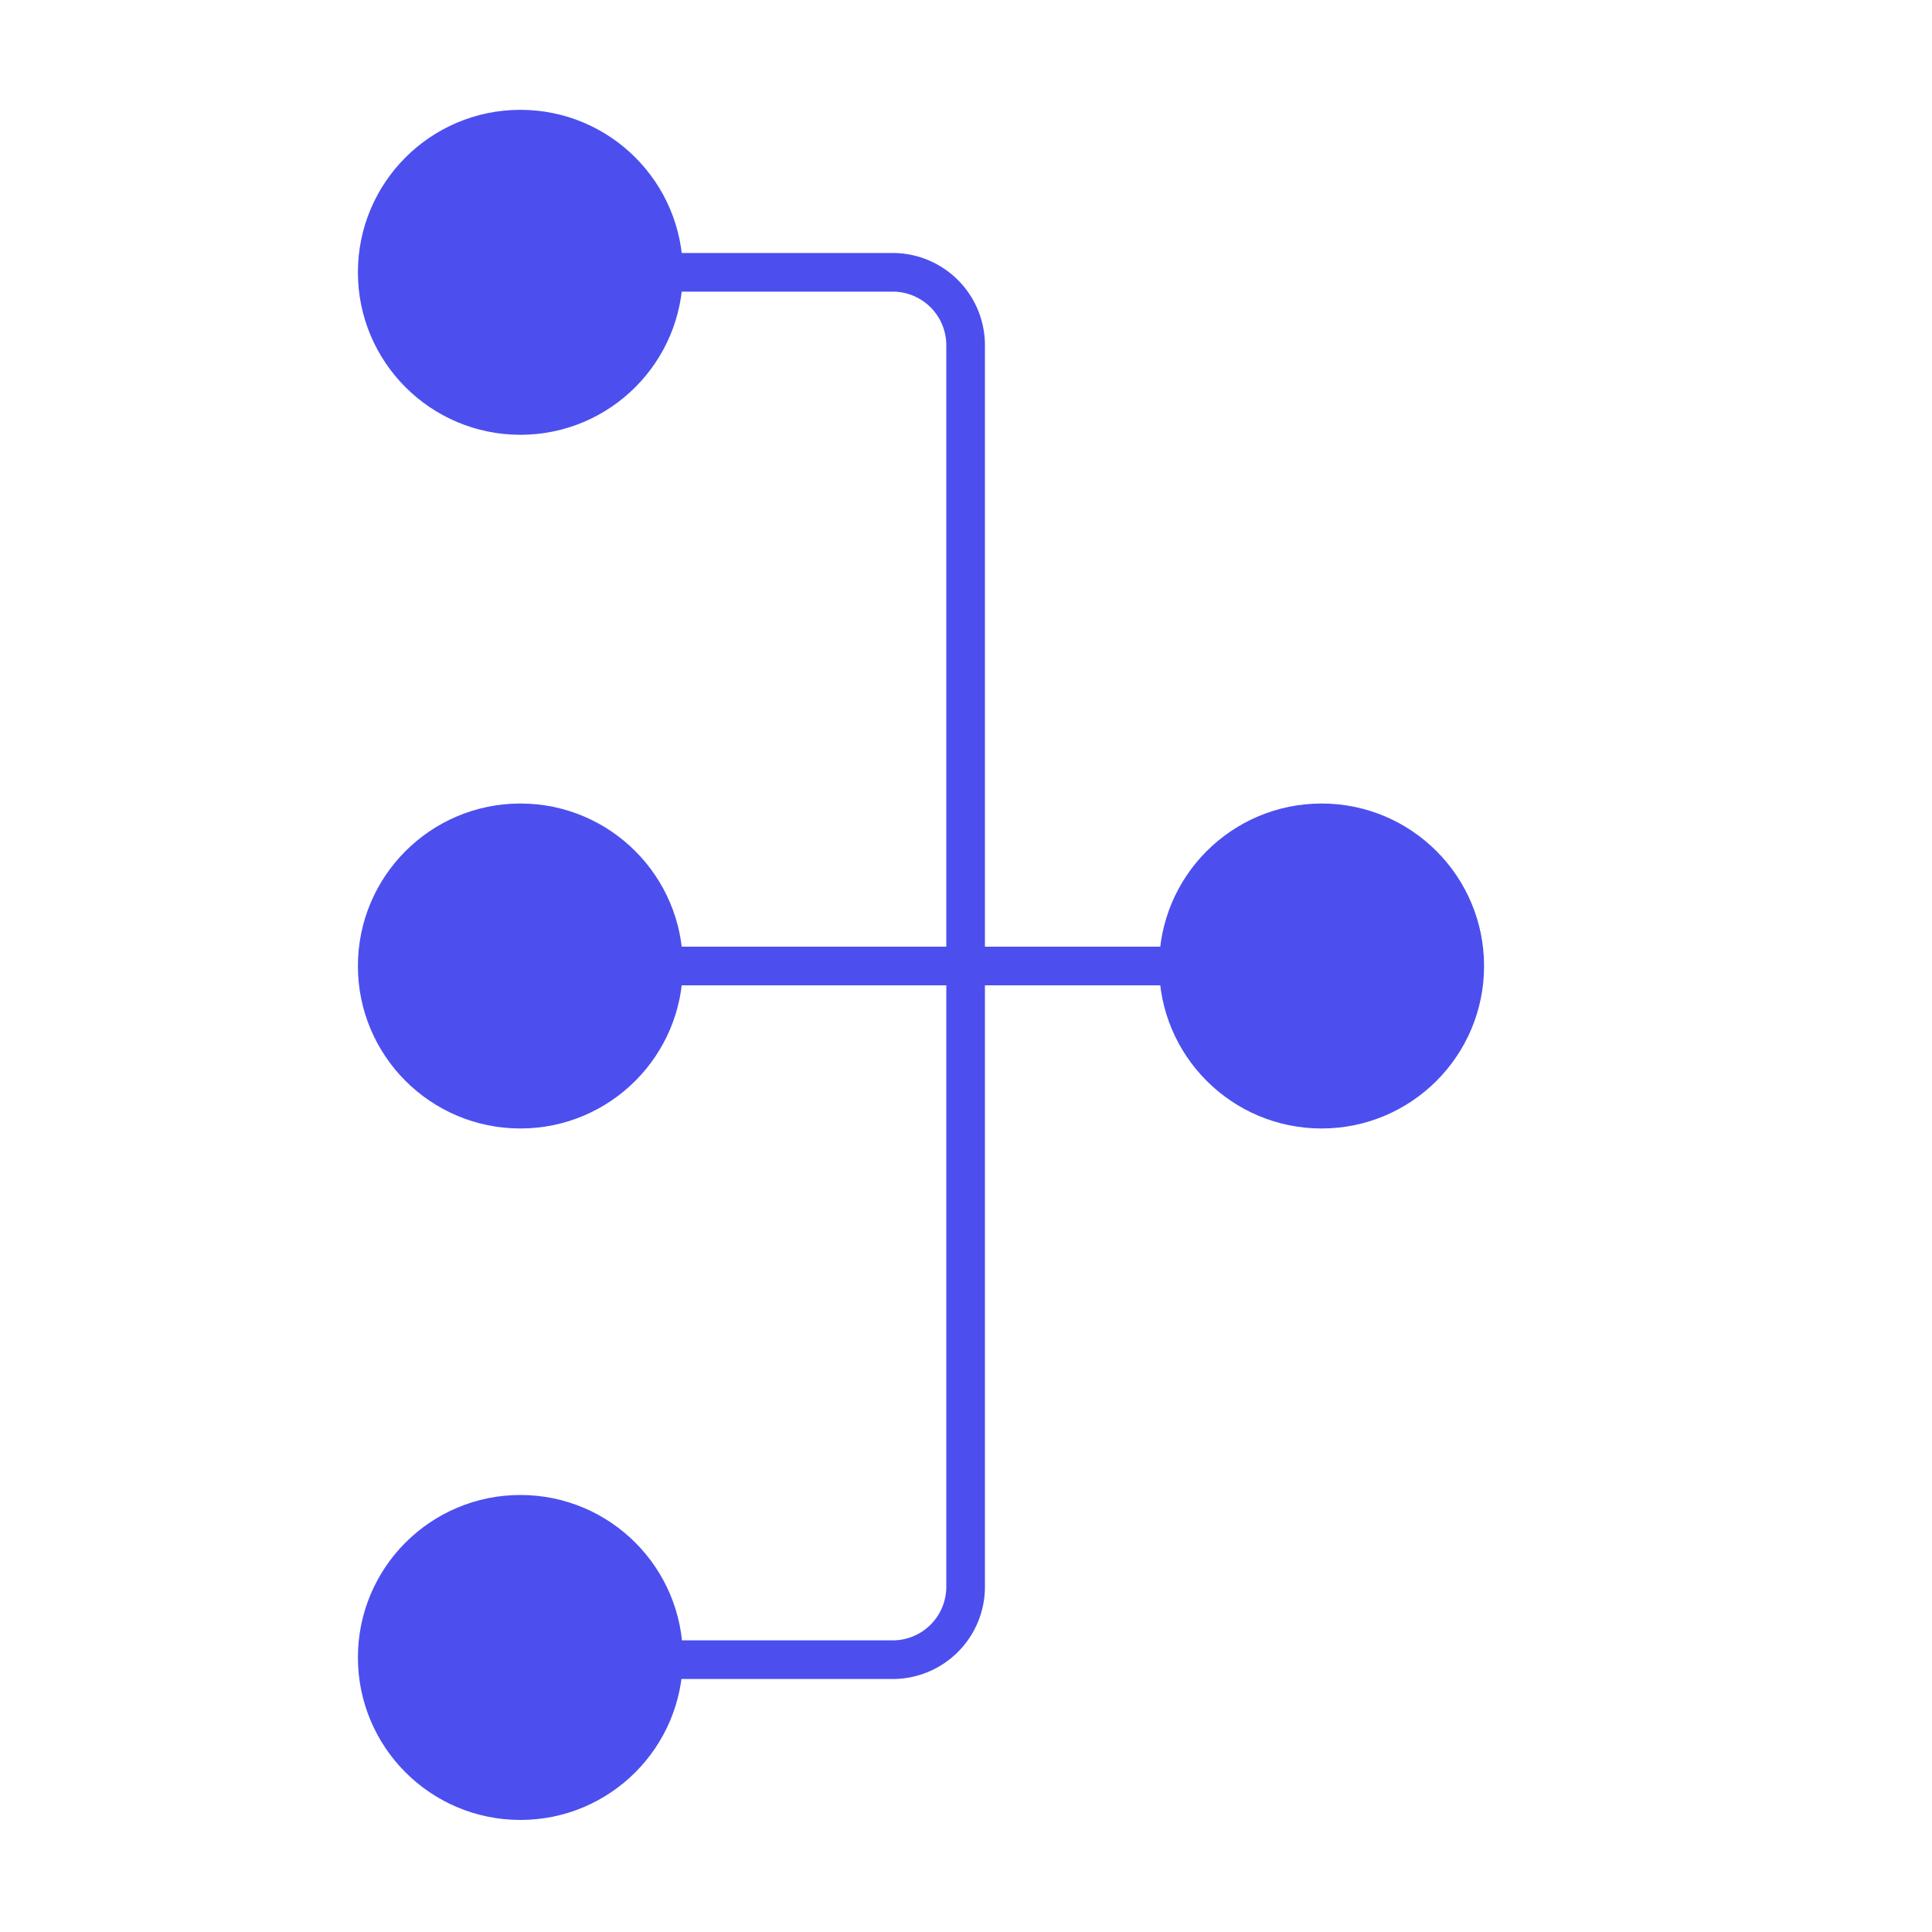 <svg id="Layer_1" data-name="Layer 1" xmlns="http://www.w3.org/2000/svg" viewBox="0 0 200 200"><defs><style>.cls-1{fill:none;}.cls-1,.cls-2{stroke:#4c4fee;stroke-linecap:round;stroke-linejoin:round;stroke-width:4px;}.cls-2{fill:#4c4fee;}</style></defs><title>New Tools - Attribution</title><path class="cls-1" d="M69,171.81H92.42a7.55,7.55,0,0,0,7.54-7.54V35.73a7.55,7.55,0,0,0-7.54-7.54H69"/><line class="cls-1" x1="134.99" y1="100" x2="68.98" y2="100"/><circle class="cls-2" cx="136.81" cy="100" r="14.82"/><circle class="cls-2" cx="53.87" cy="100" r="14.82"/><circle class="cls-2" cx="53.87" cy="171.58" r="14.82"/><circle class="cls-2" cx="53.87" cy="28.19" r="14.82"/></svg>